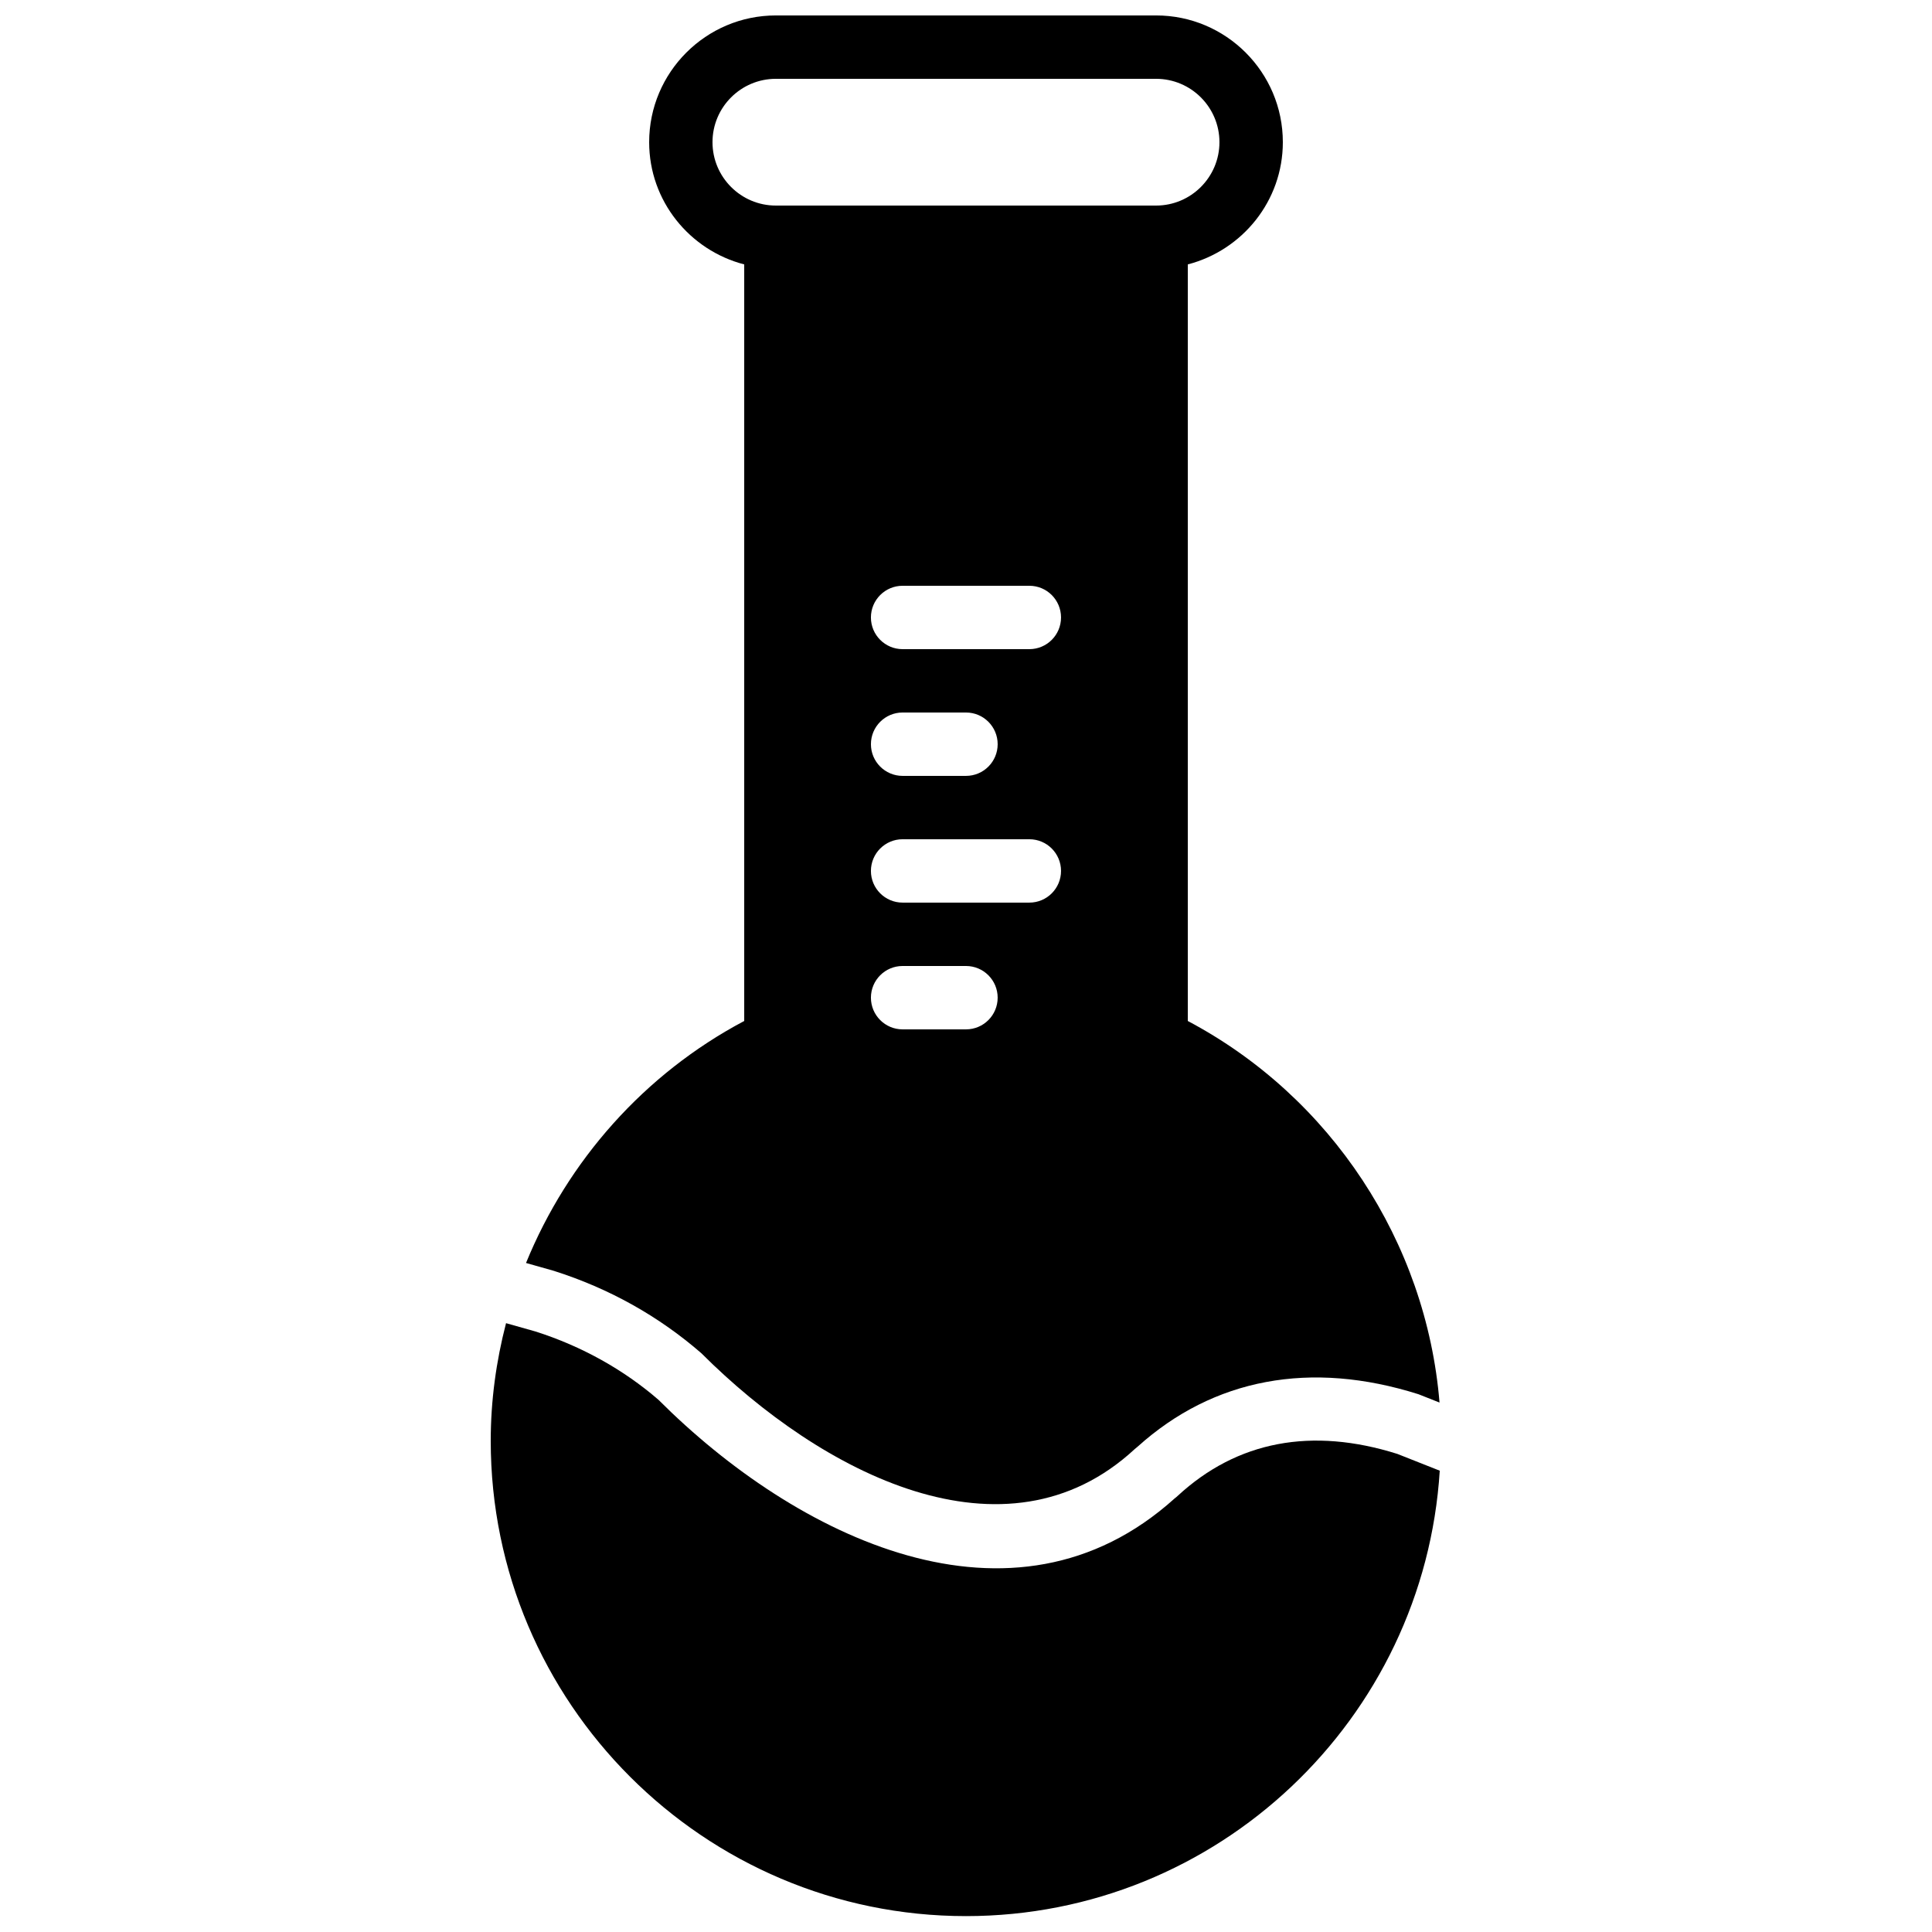 <?xml version="1.0" encoding="UTF-8"?>
<!-- Uploaded to: ICON Repo, www.svgrepo.com, Generator: ICON Repo Mixer Tools -->
<svg width="800px" height="800px" version="1.1" viewBox="144 144 512 512" xmlns="http://www.w3.org/2000/svg">
 <defs>
  <clipPath id="b">
   <path d="m274 494h252v157.9h-252z"/>
  </clipPath>
  <clipPath id="a">
   <path d="m283 148.09h243v394.91h-243z"/>
  </clipPath>
 </defs>
 <g>
  <g clip-path="url(#b)">
   <path d="m514.31 529.3c-22.641-7.129-42.438-3.461-58.234 11.141-0.242 0.238-0.504 0.445-0.773 0.648-42.914 38.727-100.43 10.254-136.81-26.133-9.195-7.957-20.293-14.18-32.57-18.094l-7.816-2.207c-2.621 10.074-4.059 20.527-4.059 31.184 0 69.453 56.496 125.95 125.95 125.95 66.781 0 121.44-52.277 125.55-118.04z" fill-rule="evenodd"/>
  </g>
  <g clip-path="url(#a)">
   <path d="m332.82 181.68c0-9.262 7.531-16.793 16.793-16.793h100.76c9.262 0 16.793 7.531 16.793 16.793 0 9.262-7.531 16.797-16.793 16.797h-100.76c-9.262 0-16.793-7.535-16.793-16.797m83.969 134.35h-33.59c-4.641 0-8.395-3.762-8.395-8.398 0-4.633 3.754-8.395 8.395-8.395h33.59c4.644 0 8.395 3.762 8.395 8.395 0 4.637-3.75 8.398-8.395 8.398m-41.984 25.191c0-4.637 3.754-8.398 8.395-8.398h16.797c4.641 0 8.395 3.762 8.395 8.398 0 4.633-3.754 8.395-8.395 8.395h-16.797c-4.641 0-8.395-3.762-8.395-8.395m41.984 41.98h-33.59c-4.641 0-8.395-3.762-8.395-8.395 0-4.637 3.754-8.398 8.395-8.398h33.59c4.644 0 8.395 3.762 8.395 8.398 0 4.633-3.75 8.395-8.395 8.395m-16.793 33.59h-16.797c-4.641 0-8.395-3.762-8.395-8.398 0-4.633 3.754-8.395 8.395-8.395h16.797c4.641 0 8.395 3.762 8.395 8.395 0 4.637-3.754 8.398-8.395 8.398m-70.066 85.891c31.758 31.715 80.469 57.066 114.75 25.367 0.25-0.234 0.512-0.453 0.777-0.648 20.137-18.145 45.883-22.957 74.465-13.914l5.566 2.203c-3.5-42.516-28.734-81.004-66.711-101.12v-200.5c14.441-3.75 25.188-16.793 25.188-32.395 0-18.523-15.062-33.586-33.586-33.586h-100.76c-18.523 0-33.586 15.062-33.586 33.586 0 15.602 10.746 28.645 25.191 32.395v200.5c-26.512 14.039-46.781 37.066-57.824 64.129l7.356 2.082c14.73 4.684 27.828 12.023 39.18 21.898" fill-rule="evenodd"/>
  </g>
 </g>
</svg>